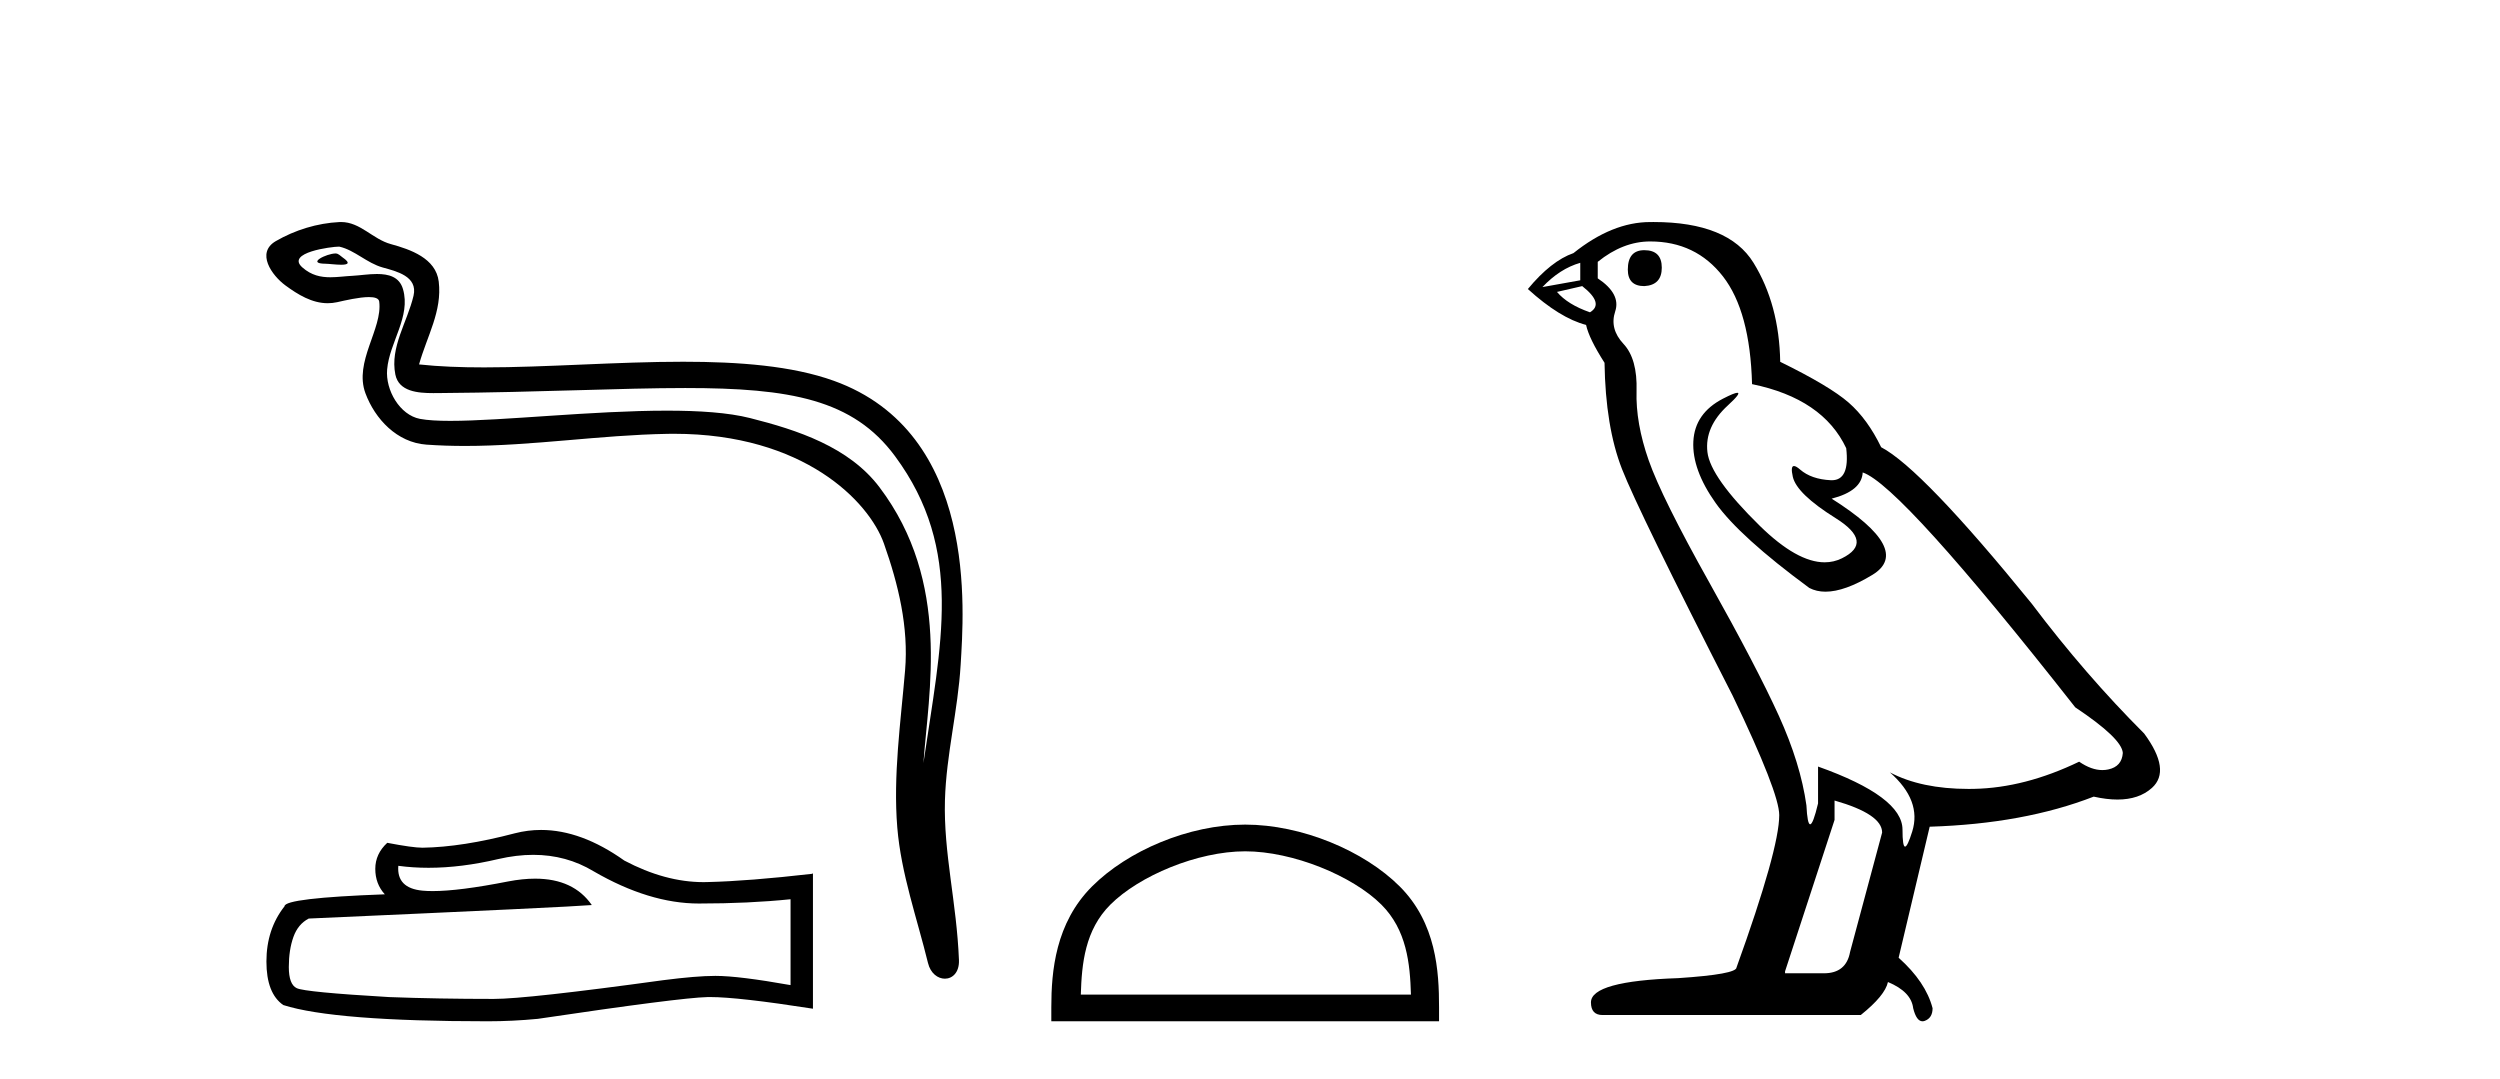 <?xml version='1.0' encoding='UTF-8' standalone='yes'?><svg xmlns='http://www.w3.org/2000/svg' xmlns:xlink='http://www.w3.org/1999/xlink' width='95.0' height='41.0' ><path d='M 12.748 9.632 C 12.421 9.632 11.617 10.019 12.371 10.022 C 12.494 10.023 12.766 10.06 12.967 10.06 C 13.207 10.06 13.347 10.007 13.015 9.779 C 12.935 9.723 12.862 9.635 12.76 9.632 C 12.756 9.632 12.752 9.632 12.748 9.632 ZM 12.874 9.372 C 12.888 9.372 12.897 9.373 12.902 9.374 C 13.483 9.508 13.941 9.997 14.545 10.165 C 15.053 10.307 15.888 10.495 15.714 11.239 C 15.481 12.232 14.814 13.192 15.023 14.231 C 15.154 14.881 15.879 14.938 16.464 14.938 C 16.562 14.938 16.655 14.936 16.742 14.936 C 20.567 14.906 23.604 14.745 26.04 14.745 C 30.036 14.745 32.417 15.178 34.01 17.333 C 36.652 20.907 35.748 24.482 35.091 28.995 C 35.275 26.332 36.158 22.137 33.42 18.515 C 32.264 16.984 30.304 16.341 28.5 15.886 C 27.672 15.677 26.565 15.605 25.345 15.605 C 22.526 15.605 19.102 15.993 17.11 15.993 C 16.636 15.993 16.243 15.971 15.958 15.917 C 15.191 15.77 14.643 14.824 14.711 14.04 C 14.8 13 15.62 12.035 15.313 10.985 C 15.176 10.517 14.768 10.412 14.325 10.412 C 14.008 10.412 13.673 10.466 13.405 10.48 C 13.116 10.494 12.832 10.536 12.554 10.536 C 12.187 10.536 11.832 10.464 11.491 10.163 C 10.841 9.592 12.614 9.372 12.874 9.372 ZM 12.962 8.437 C 12.942 8.437 12.922 8.437 12.902 8.438 C 12.058 8.479 11.21 8.739 10.48 9.163 C 9.717 9.607 10.33 10.467 10.846 10.846 C 11.321 11.195 11.855 11.522 12.453 11.522 C 12.569 11.522 12.687 11.51 12.807 11.484 C 13.112 11.416 13.651 11.289 14.019 11.289 C 14.236 11.289 14.393 11.333 14.41 11.459 C 14.545 12.494 13.442 13.749 13.887 14.945 C 14.252 15.925 15.087 16.816 16.203 16.896 C 16.692 16.931 17.18 16.946 17.668 16.946 C 20.24 16.946 22.8 16.53 25.372 16.486 C 25.454 16.485 25.536 16.484 25.616 16.484 C 30.545 16.484 33.025 19.058 33.59 20.657 C 34.137 22.206 34.532 23.828 34.393 25.477 C 34.226 27.461 33.935 29.462 34.097 31.447 C 34.241 33.198 34.849 34.897 35.264 36.595 C 35.361 36.992 35.642 37.19 35.906 37.19 C 36.193 37.19 36.459 36.953 36.44 36.479 C 36.354 34.291 35.851 32.421 35.908 30.403 C 35.958 28.668 36.402 26.998 36.505 25.259 C 36.623 23.241 37.185 16.447 31.682 14.469 C 30.098 13.9 28.089 13.746 25.96 13.746 C 23.44 13.746 20.751 13.961 18.397 13.961 C 17.517 13.961 16.684 13.931 15.924 13.848 C 16.227 12.769 16.807 11.827 16.672 10.701 C 16.565 9.811 15.593 9.479 14.853 9.276 C 14.162 9.088 13.693 8.437 12.962 8.437 Z' style='fill:#000000;stroke:none' /><path d='M 20.265 32.484 Q 21.522 32.484 22.559 33.11 Q 24.669 34.334 26.557 34.334 Q 28.456 34.334 30.041 34.171 L 30.041 37.434 Q 28.072 37.084 27.198 37.084 L 27.174 37.084 Q 26.463 37.084 25.193 37.248 Q 20.03 37.959 18.76 37.959 Q 16.651 37.959 14.786 37.889 Q 11.593 37.702 11.278 37.551 Q 10.975 37.411 10.975 36.747 Q 10.975 36.094 11.15 35.604 Q 11.325 35.115 11.732 34.905 Q 21.709 34.462 22.489 34.392 Q 21.794 33.389 20.335 33.389 Q 19.862 33.389 19.308 33.495 Q 17.45 33.861 16.443 33.861 Q 16.231 33.861 16.056 33.845 Q 15.066 33.751 15.136 32.901 L 15.136 32.901 Q 15.692 32.976 16.285 32.976 Q 17.53 32.976 18.935 32.644 Q 19.628 32.484 20.265 32.484 ZM 20.561 31.538 Q 20.057 31.538 19.564 31.665 Q 17.571 32.19 16.056 32.213 Q 15.683 32.213 14.716 32.027 Q 14.261 32.446 14.261 33.017 Q 14.261 33.588 14.623 33.984 Q 10.812 34.124 10.812 34.439 Q 10.124 35.313 10.124 36.537 Q 10.124 37.749 10.765 38.192 Q 12.7 38.809 18.539 38.809 Q 19.471 38.809 20.438 38.716 Q 25.846 37.912 26.883 37.889 Q 26.932 37.888 26.985 37.888 Q 28.051 37.888 30.892 38.331 L 30.892 33.18 L 30.869 33.204 Q 28.433 33.483 26.895 33.518 Q 26.816 33.521 26.737 33.521 Q 25.273 33.521 23.725 32.702 Q 22.087 31.538 20.561 31.538 Z' style='fill:#000000;stroke:none' /><path d='M 47.317 32.35 C 49.129 32.35 51.397 33.281 52.495 34.378 C 53.455 35.339 53.581 36.612 53.616 37.795 L 41.071 37.795 C 41.106 36.612 41.231 35.339 42.192 34.378 C 43.289 33.281 45.504 32.35 47.317 32.35 ZM 47.317 31.335 C 45.167 31.335 42.854 32.329 41.498 33.684 C 40.107 35.075 39.95 36.906 39.95 38.275 L 39.95 38.809 L 54.684 38.809 L 54.684 38.275 C 54.684 36.906 54.58 35.075 53.189 33.684 C 51.833 32.329 49.467 31.335 47.317 31.335 Z' style='fill:#000000;stroke:none' /><path d='M 62.484 9.507 Q 61.857 9.507 61.857 10.245 Q 61.857 10.872 62.484 10.872 Q 63.148 10.835 63.148 10.171 Q 63.148 9.507 62.484 9.507 ZM 60.05 9.987 L 60.05 10.651 L 58.612 10.909 Q 59.276 10.208 60.05 9.987 ZM 60.124 10.872 Q 60.972 11.536 60.419 11.868 Q 59.571 11.573 59.165 11.093 L 60.124 10.872 ZM 62.706 9.175 Q 64.439 9.175 65.472 10.503 Q 66.505 11.831 66.578 14.597 Q 69.271 15.15 70.156 17.031 Q 70.299 18.249 69.607 18.249 Q 69.587 18.249 69.566 18.248 Q 68.828 18.211 68.404 17.843 Q 68.25 17.709 68.171 17.709 Q 68.034 17.709 68.127 18.119 Q 68.275 18.765 69.75 19.687 Q 71.226 20.609 69.99 21.217 Q 69.683 21.368 69.337 21.368 Q 68.288 21.368 66.873 19.982 Q 64.992 18.138 64.882 17.179 Q 64.771 16.22 65.656 15.408 Q 66.183 14.926 66.018 14.926 Q 65.906 14.926 65.472 15.15 Q 64.402 15.703 64.347 16.773 Q 64.292 17.843 65.195 19.115 Q 66.099 20.388 68.754 22.342 Q 69.026 22.484 69.369 22.484 Q 70.098 22.484 71.152 21.844 Q 72.701 20.904 69.603 18.949 Q 70.746 18.654 70.783 17.953 Q 72.221 18.433 78.86 26.879 Q 80.631 28.059 80.667 28.612 Q 80.631 29.129 80.114 29.239 Q 80.004 29.263 79.89 29.263 Q 79.471 29.263 79.008 28.944 Q 76.942 29.94 75.006 29.977 Q 74.904 29.979 74.804 29.979 Q 73.004 29.979 71.816 29.35 L 71.816 29.35 Q 73.033 30.42 72.664 31.6 Q 72.485 32.172 72.393 32.172 Q 72.295 32.172 72.295 31.526 Q 72.295 30.272 69.086 29.129 L 69.086 30.53 Q 68.897 31.324 68.786 31.324 Q 68.68 31.324 68.644 30.604 Q 68.422 29.018 67.593 27.192 Q 66.763 25.367 64.956 22.139 Q 63.148 18.912 62.65 17.492 Q 62.152 16.072 62.189 14.855 Q 62.226 13.638 61.691 13.066 Q 61.157 12.495 61.378 11.831 Q 61.599 11.167 60.714 10.577 L 60.714 9.95 Q 61.673 9.175 62.706 9.175 ZM 69.713 30.42 Q 71.521 30.936 71.521 31.637 L 70.303 36.173 Q 70.156 36.985 69.308 36.985 L 67.832 36.985 L 67.832 36.911 L 69.713 31.157 L 69.713 30.42 ZM 62.839 8.437 Q 62.773 8.437 62.706 8.438 Q 61.267 8.438 59.792 9.618 Q 58.944 9.913 58.059 10.983 Q 59.276 12.089 60.271 12.347 Q 60.382 12.864 60.972 13.786 Q 61.009 16.22 61.636 17.824 Q 62.263 19.429 65.841 26.436 Q 67.611 30.124 67.611 30.973 Q 67.611 32.264 65.988 36.763 Q 65.988 37.022 63.775 37.169 Q 60.456 37.28 60.456 38.091 Q 60.456 38.571 60.898 38.571 L 70.709 38.571 Q 71.631 37.833 71.742 37.317 Q 72.627 37.685 72.701 38.312 Q 72.825 38.809 73.054 38.809 Q 73.097 38.809 73.143 38.792 Q 73.438 38.681 73.438 38.312 Q 73.18 37.317 72.148 36.394 L 73.328 31.415 Q 76.905 31.305 79.561 30.272 Q 80.053 30.383 80.463 30.383 Q 81.282 30.383 81.774 29.94 Q 82.512 29.276 81.479 27.875 Q 79.229 25.625 77.2 22.932 Q 73.033 17.806 71.484 16.994 Q 70.967 15.925 70.248 15.298 Q 69.529 14.671 67.648 13.749 Q 67.611 11.573 66.634 9.987 Q 65.679 8.437 62.839 8.437 Z' style='fill:#000000;stroke:none' /></svg>